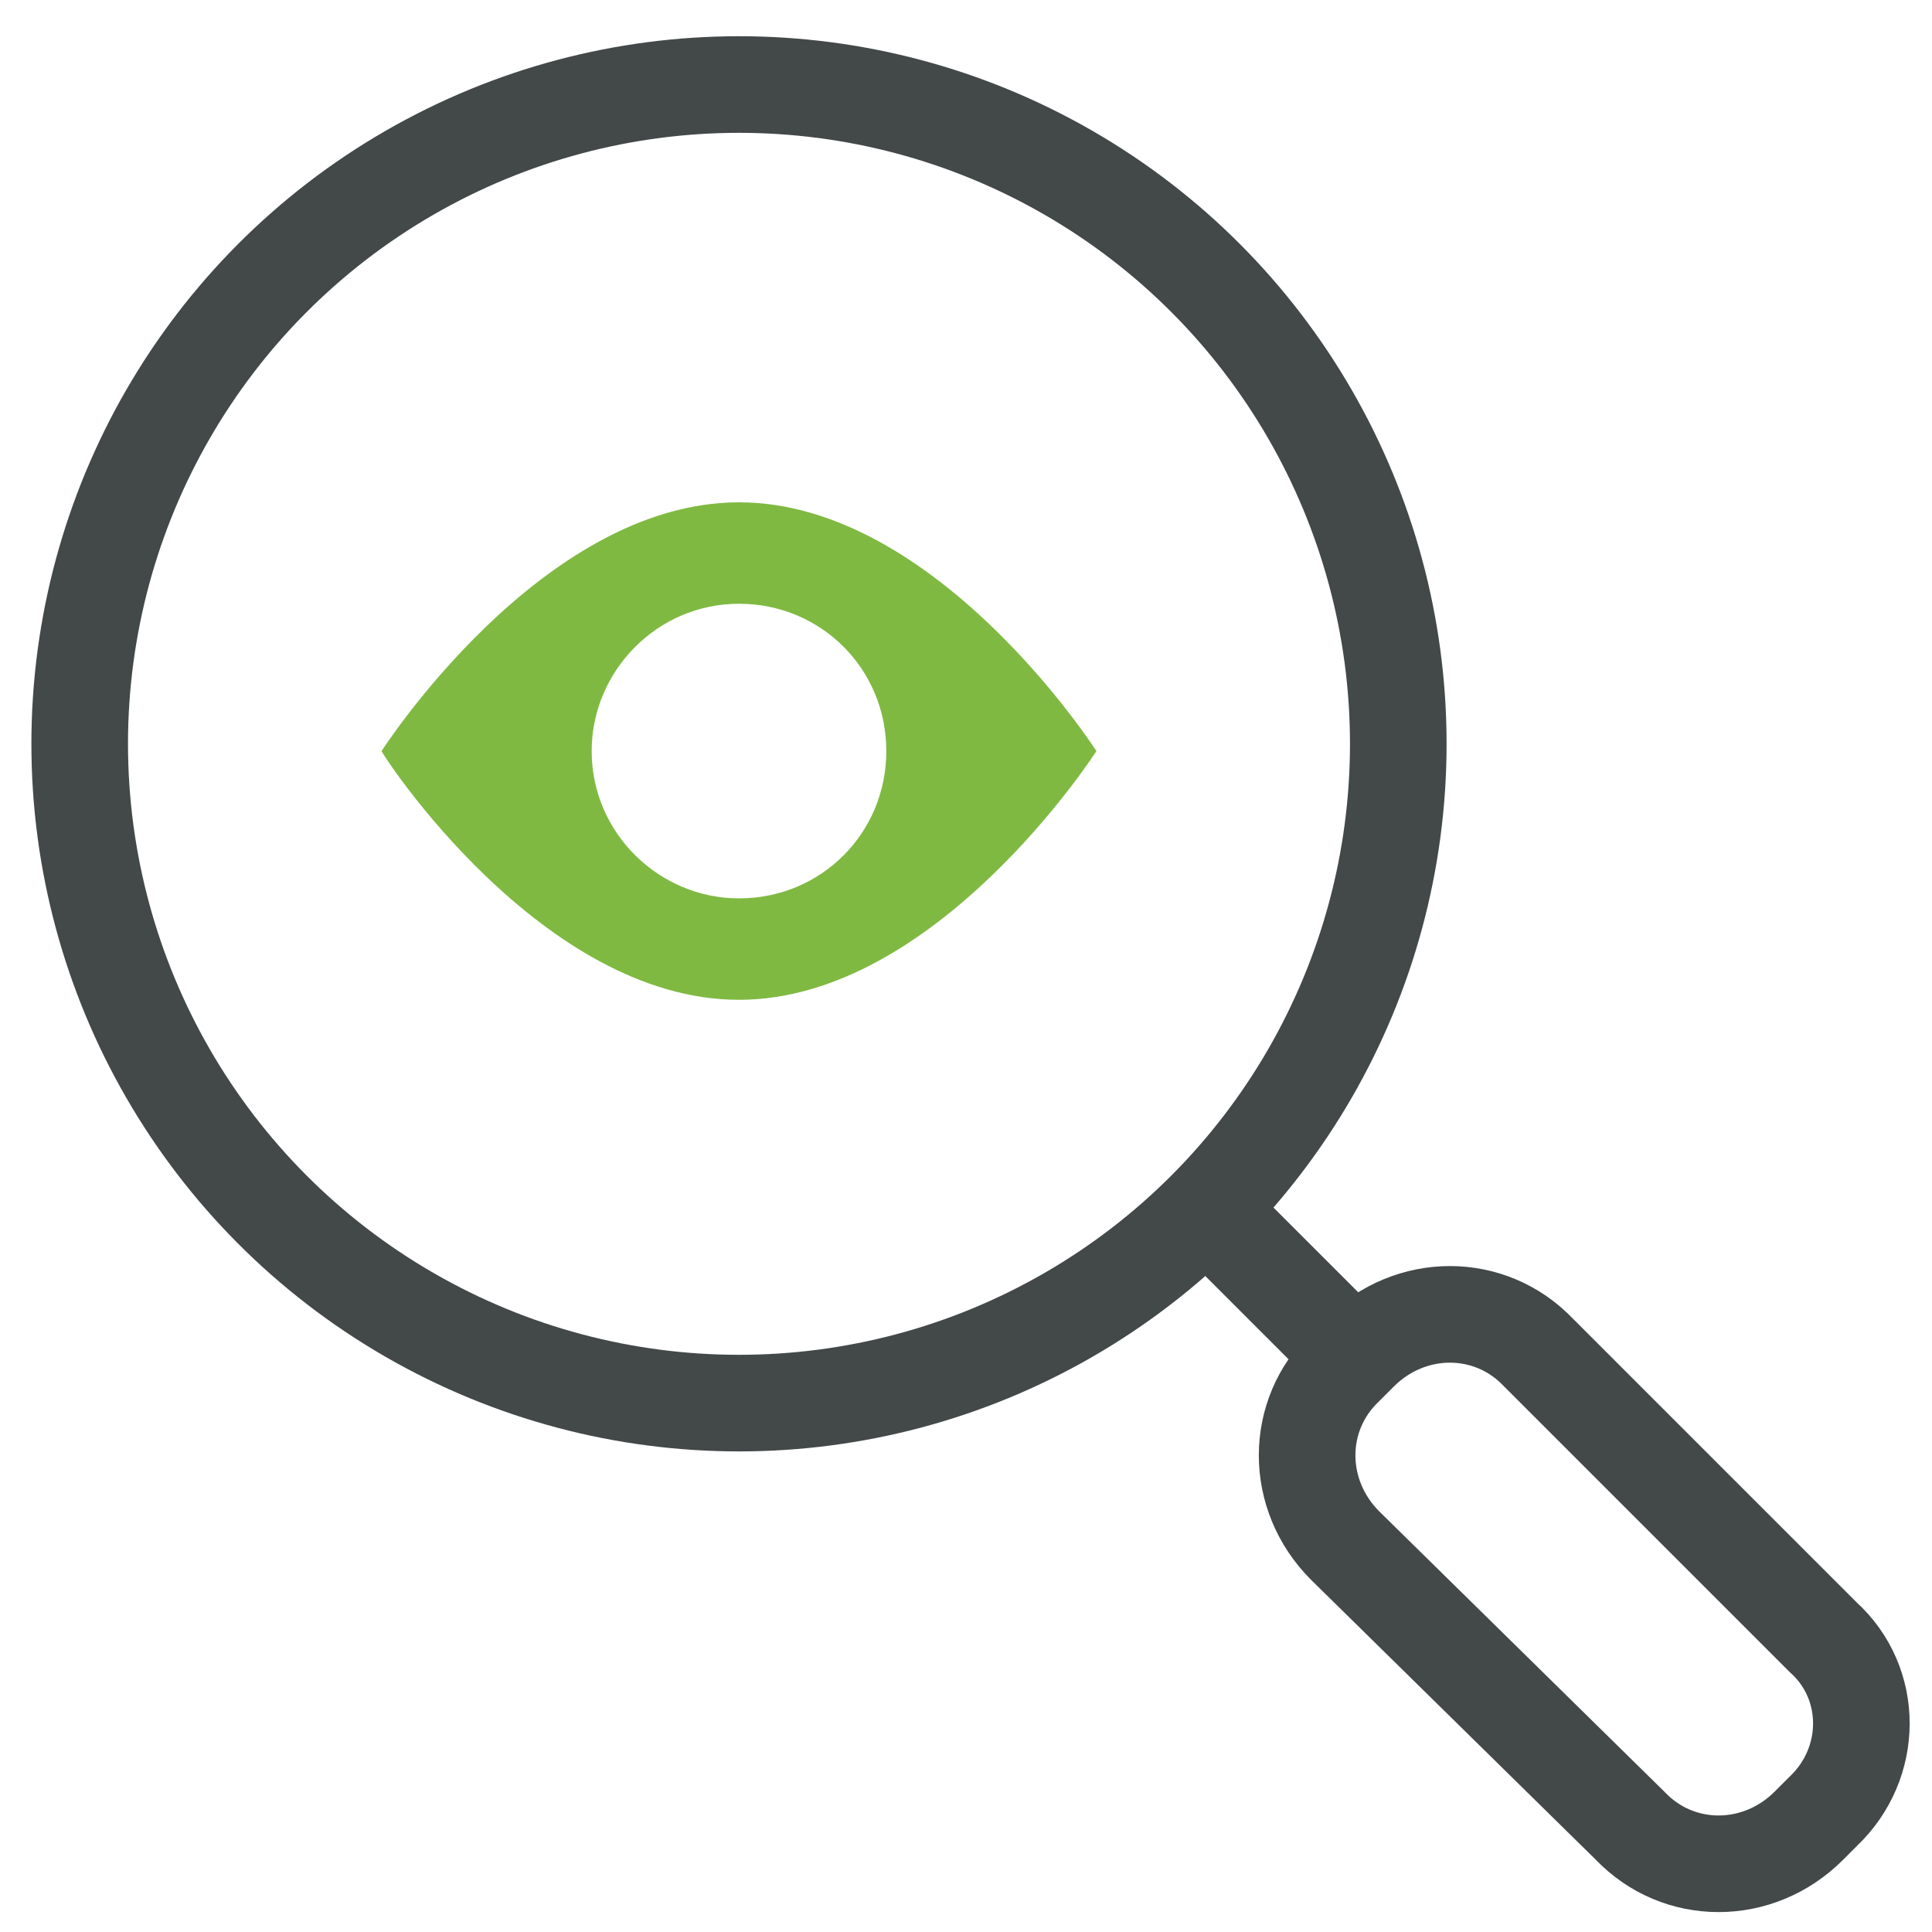 <?xml version="1.0" encoding="utf-8"?>
<!-- Generator: Adobe Illustrator 25.0.0, SVG Export Plug-In . SVG Version: 6.00 Build 0)  -->
<svg version="1.1" id="Layer_1" xmlns="http://www.w3.org/2000/svg" xmlns:xlink="http://www.w3.org/1999/xlink" x="0px" y="0px"
	 viewBox="0 0 80 80" style="enable-background:new 0 0 80 80;" xml:space="preserve">
<style type="text/css">
	.st0{fill:none;stroke:#434848;stroke-width:4;stroke-linecap:round;stroke-linejoin:round;stroke-miterlimit:10;}
	.st1{fill:#80B942;}
</style>
<g>
	<circle class="st0" cx="30.6" cy="30.8" r="27.3"/>
	<line class="st0" x1="50" y1="50.1" x2="55.7" y2="55.8"/>
	<path class="st0" d="M75.5,75l-0.6,0.6c-2.1,2.1-5.4,2.1-7.4,0L55.7,64c-2.1-2.1-2.1-5.4,0-7.4l0.6-0.6c2.1-2.1,5.4-2.1,7.4,0
		l11.8,11.8C77.6,69.7,77.6,73,75.5,75z"/>
</g>
<path class="st1" d="M30.6,20.8c-8.2,0-14.8,10.3-14.8,10.3c0,0.1,6.6,10.3,14.8,10.3s14.8-10.3,14.8-10.3S38.8,20.8,30.6,20.8z
	 M30.6,37.2c-3.3,0-6.1-2.7-6.1-6.1c0-3.3,2.7-6.1,6.1-6.1c3.4,0,6.1,2.7,6.1,6.1S34,37.2,30.6,37.2z"/>
</svg>
